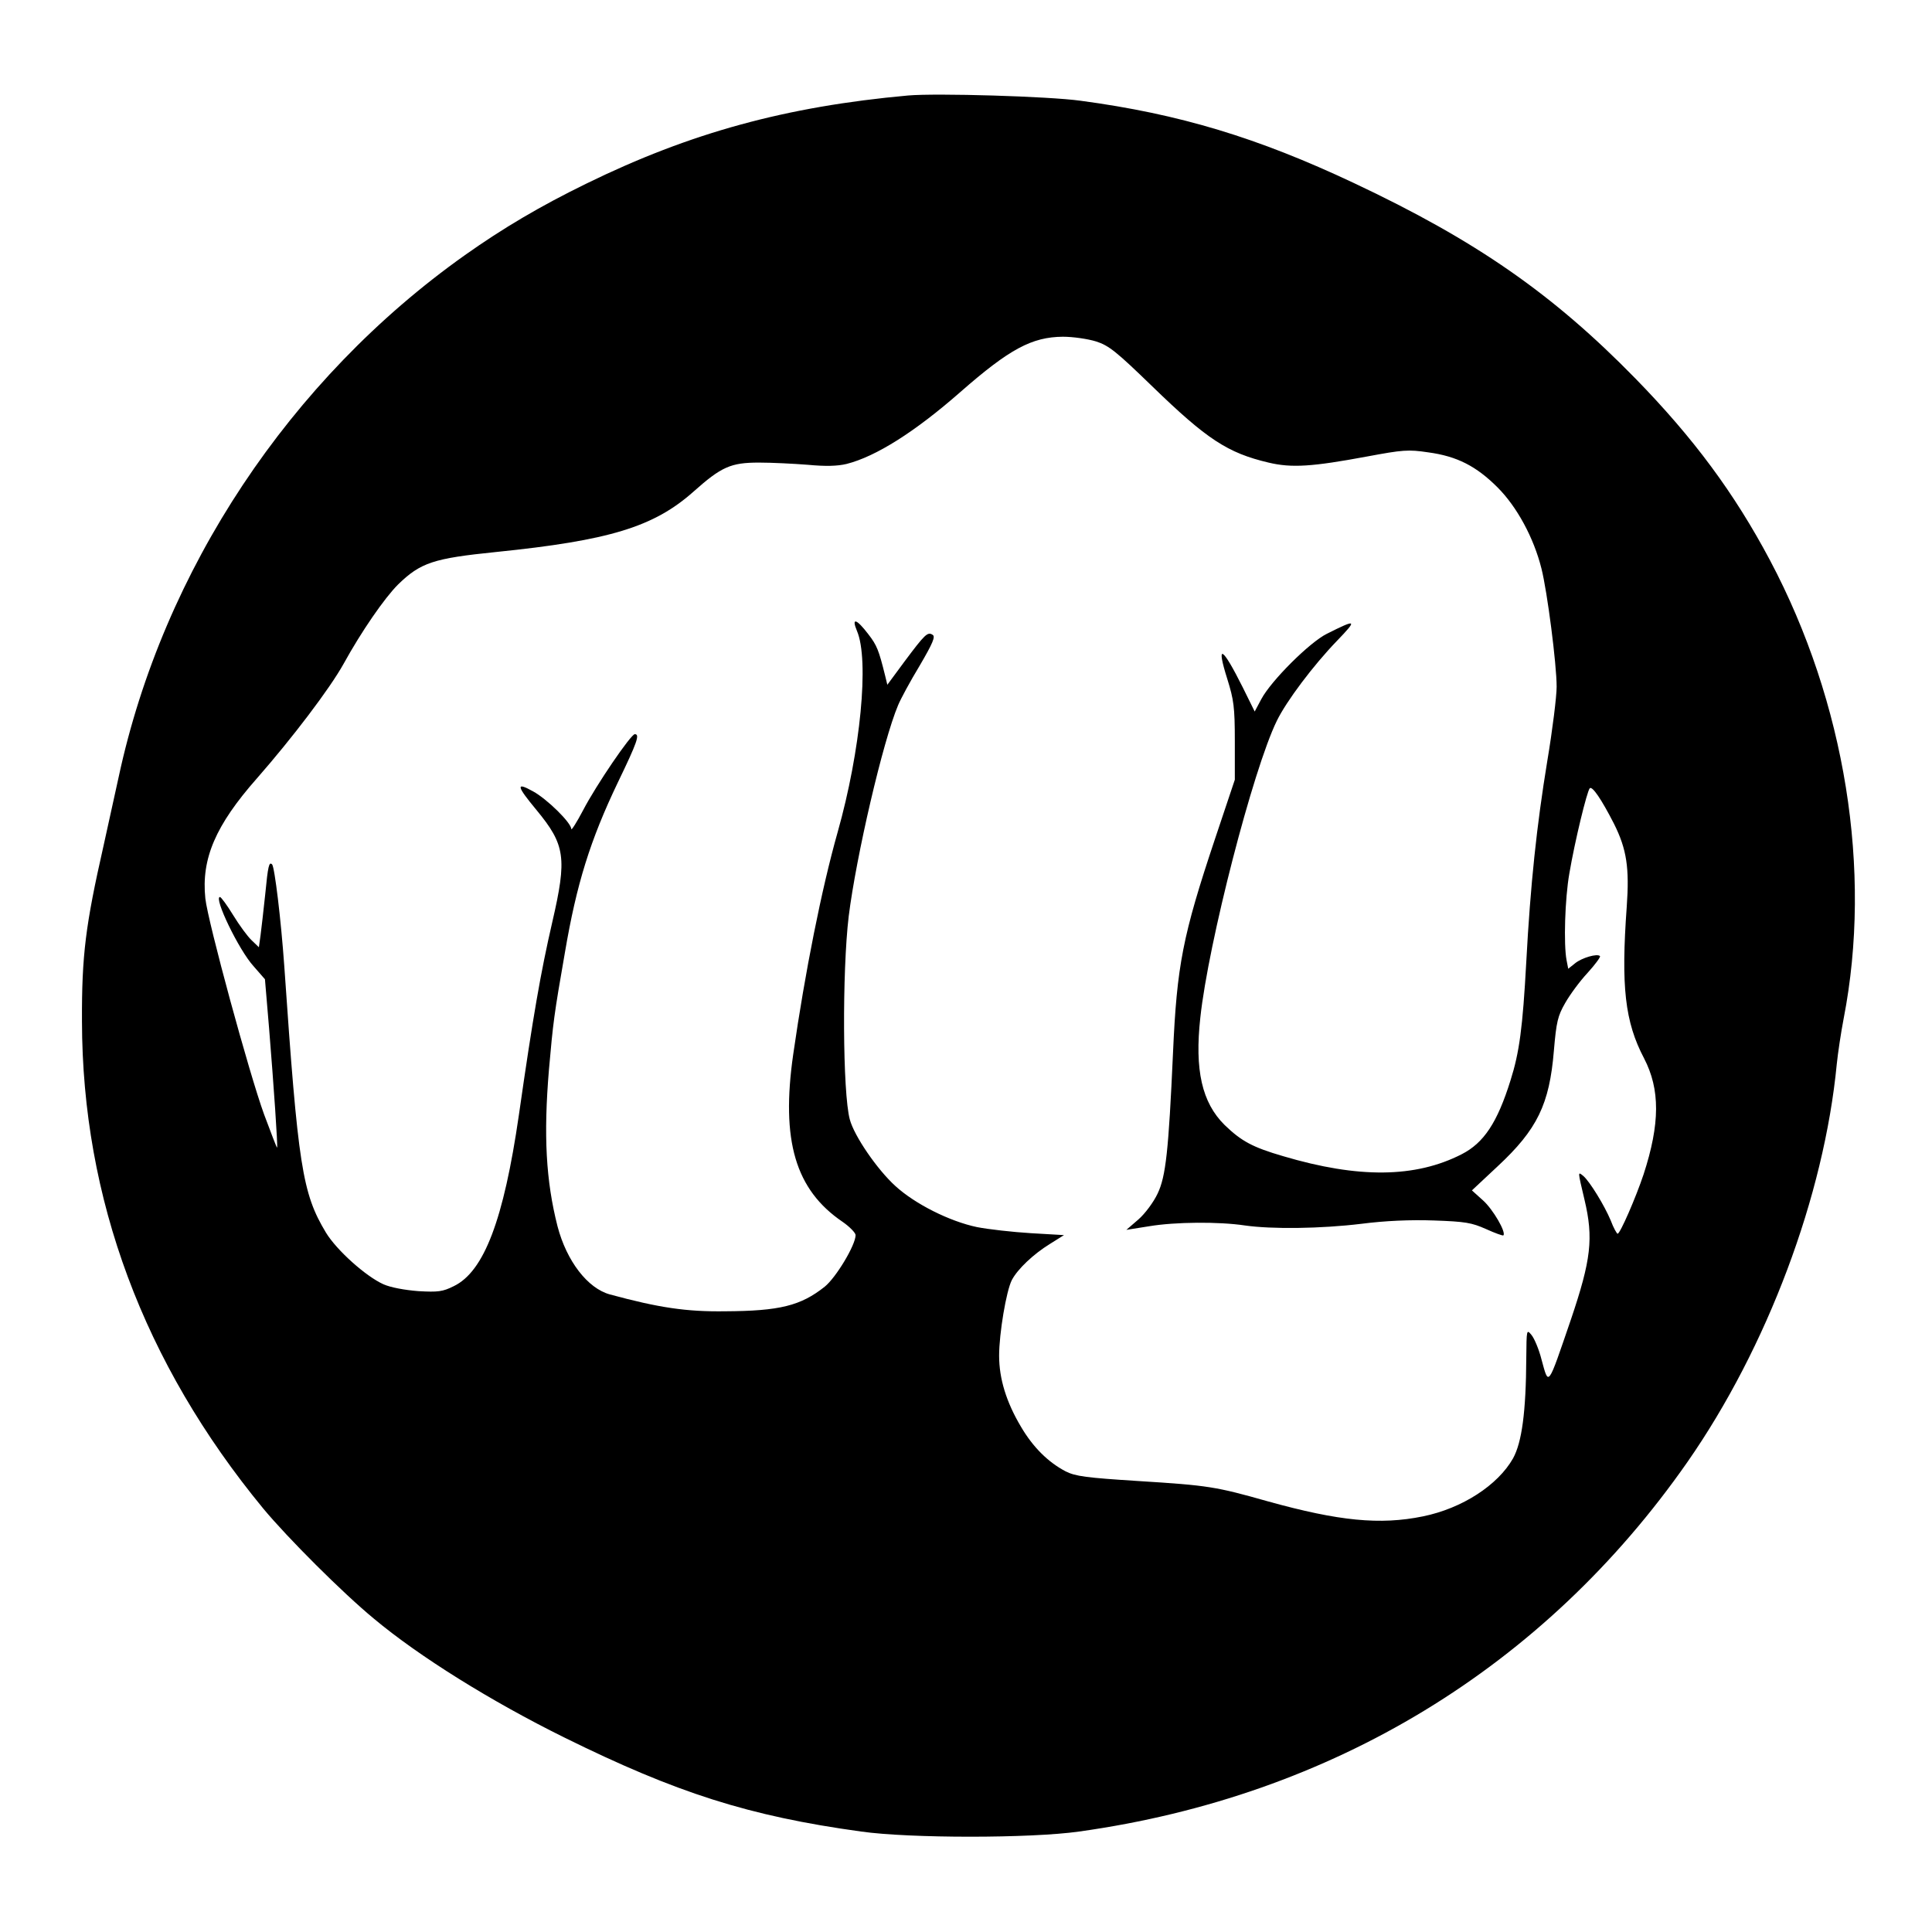 <?xml version="1.0" standalone="no"?>
<!DOCTYPE svg PUBLIC "-//W3C//DTD SVG 20010904//EN"
 "http://www.w3.org/TR/2001/REC-SVG-20010904/DTD/svg10.dtd">
<svg version="1.0" xmlns="http://www.w3.org/2000/svg"
 width="700pt" height="700pt" viewBox="0 0 700 700"
 preserveAspectRatio="xMidYMid meet">
<g transform="translate(0,700) scale(0.1,-0.1)"
fill="#000000" stroke="none">
<path d="M3290 6654 c-442 -40 -789 -135 -1165 -319 -168 -82 -303 -162 -440
-259 -635 -450 -1094 -1141 -1255 -1891 -12 -55 -37 -167 -55 -250 -65 -287
-79 -396 -78 -635 1 -643 223 -1239 657 -1766 88 -106 287 -305 401 -399 164
-137 424 -299 689 -430 407 -201 669 -285 1076 -341 176 -25 614 -25 790 0
917 128 1685 595 2204 1339 289 415 495 963 541 1442 4 39 15 113 25 165 104
535 6 1145 -267 1660 -129 243 -277 443 -488 659 -299 306 -578 500 -1020 708
-348 164 -631 250 -990 298 -115 16 -523 28 -625 19z m681 -891 c47 -15 74
-37 204 -163 198 -192 273 -241 421 -276 84 -20 158 -15 357 22 129 24 149 26
222 15 104 -14 174 -50 251 -127 70 -70 131 -182 159 -294 21 -83 55 -346 55
-428 0 -35 -15 -157 -34 -270 -38 -232 -61 -446 -76 -727 -13 -239 -25 -328
-57 -429 -48 -154 -97 -227 -177 -268 -168 -86 -374 -88 -647 -7 -110 32 -151
54 -212 113 -82 81 -109 199 -88 389 29 271 191 899 277 1075 35 72 133 202
218 290 75 78 72 80 -36 26 -63 -31 -203 -171 -238 -237 l-24 -45 -43 87 c-75
150 -98 163 -56 30 23 -74 27 -100 27 -224 l0 -140 -72 -215 c-117 -350 -138
-458 -152 -775 -16 -355 -26 -448 -56 -510 -14 -30 -45 -72 -69 -93 l-44 -38
82 13 c95 16 254 17 347 3 98 -14 275 -12 423 6 86 11 177 15 262 12 115 -4
137 -8 189 -31 33 -15 61 -25 63 -23 11 11 -38 95 -74 127 l-40 36 93 87 c144
134 188 225 204 419 9 105 14 126 41 173 17 30 53 79 81 109 28 31 48 58 45
61 -10 10 -65 -6 -90 -26 l-25 -20 -6 31 c-11 57 -6 223 10 314 20 118 64 298
74 309 9 9 42 -39 88 -129 46 -92 56 -160 46 -300 -21 -289 -7 -417 63 -550
58 -112 58 -236 -2 -420 -28 -84 -85 -215 -94 -215 -3 0 -15 21 -25 48 -23 55
-76 141 -99 161 -21 17 -21 20 4 -86 33 -139 24 -217 -49 -433 -86 -251 -80
-243 -107 -145 -9 36 -26 76 -36 88 -18 22 -18 20 -19 -83 -1 -196 -16 -306
-48 -364 -55 -97 -184 -181 -326 -210 -156 -32 -305 -17 -561 54 -191 54 -216
58 -471 74 -189 12 -227 17 -263 35 -63 33 -118 87 -162 162 -53 89 -79 174
-79 257 0 81 26 235 46 274 21 40 78 94 138 131 l51 32 -120 7 c-66 4 -154 14
-195 22 -100 21 -225 84 -296 149 -66 60 -149 181 -165 241 -26 96 -28 535 -4
736 27 217 124 635 179 765 9 22 44 87 78 143 48 82 58 106 47 112 -18 12 -28
2 -102 -97 l-62 -84 -8 33 c-23 93 -30 110 -60 149 -44 58 -63 63 -42 13 45
-105 13 -435 -70 -729 -58 -205 -118 -506 -161 -805 -45 -313 8 -491 179 -607
26 -18 47 -40 47 -48 0 -36 -71 -154 -112 -187 -87 -69 -163 -88 -361 -89
-140 -2 -240 13 -417 61 -81 22 -157 121 -190 247 -42 165 -51 329 -31 568 15
170 18 196 58 425 42 247 91 405 192 616 70 145 80 174 61 174 -14 0 -139
-183 -187 -275 -23 -44 -43 -75 -43 -69 0 23 -89 110 -139 137 -63 35 -60 20
13 -68 104 -126 111 -173 57 -406 -42 -182 -70 -343 -121 -699 -55 -379 -126
-567 -236 -620 -40 -20 -57 -22 -128 -18 -50 4 -100 13 -127 25 -64 29 -169
123 -208 187 -86 143 -101 240 -151 966 -12 170 -35 358 -44 368 -11 11 -15
-4 -25 -108 -6 -58 -14 -125 -17 -149 l-6 -43 -26 25 c-15 14 -45 55 -67 91
-22 36 -44 66 -48 66 -24 0 68 -192 122 -251 l41 -47 15 -178 c17 -209 32
-428 29 -432 -1 -2 -22 53 -47 120 -54 148 -204 699 -213 783 -15 144 37 265
187 435 128 146 264 325 314 415 65 118 148 238 197 287 82 80 129 95 355 118
412 42 572 91 716 219 101 90 135 105 237 105 47 0 126 -4 177 -8 64 -6 106
-5 140 3 107 27 249 117 413 261 178 156 259 199 371 200 37 0 91 -8 120 -17z"/>
</g>
</svg>
